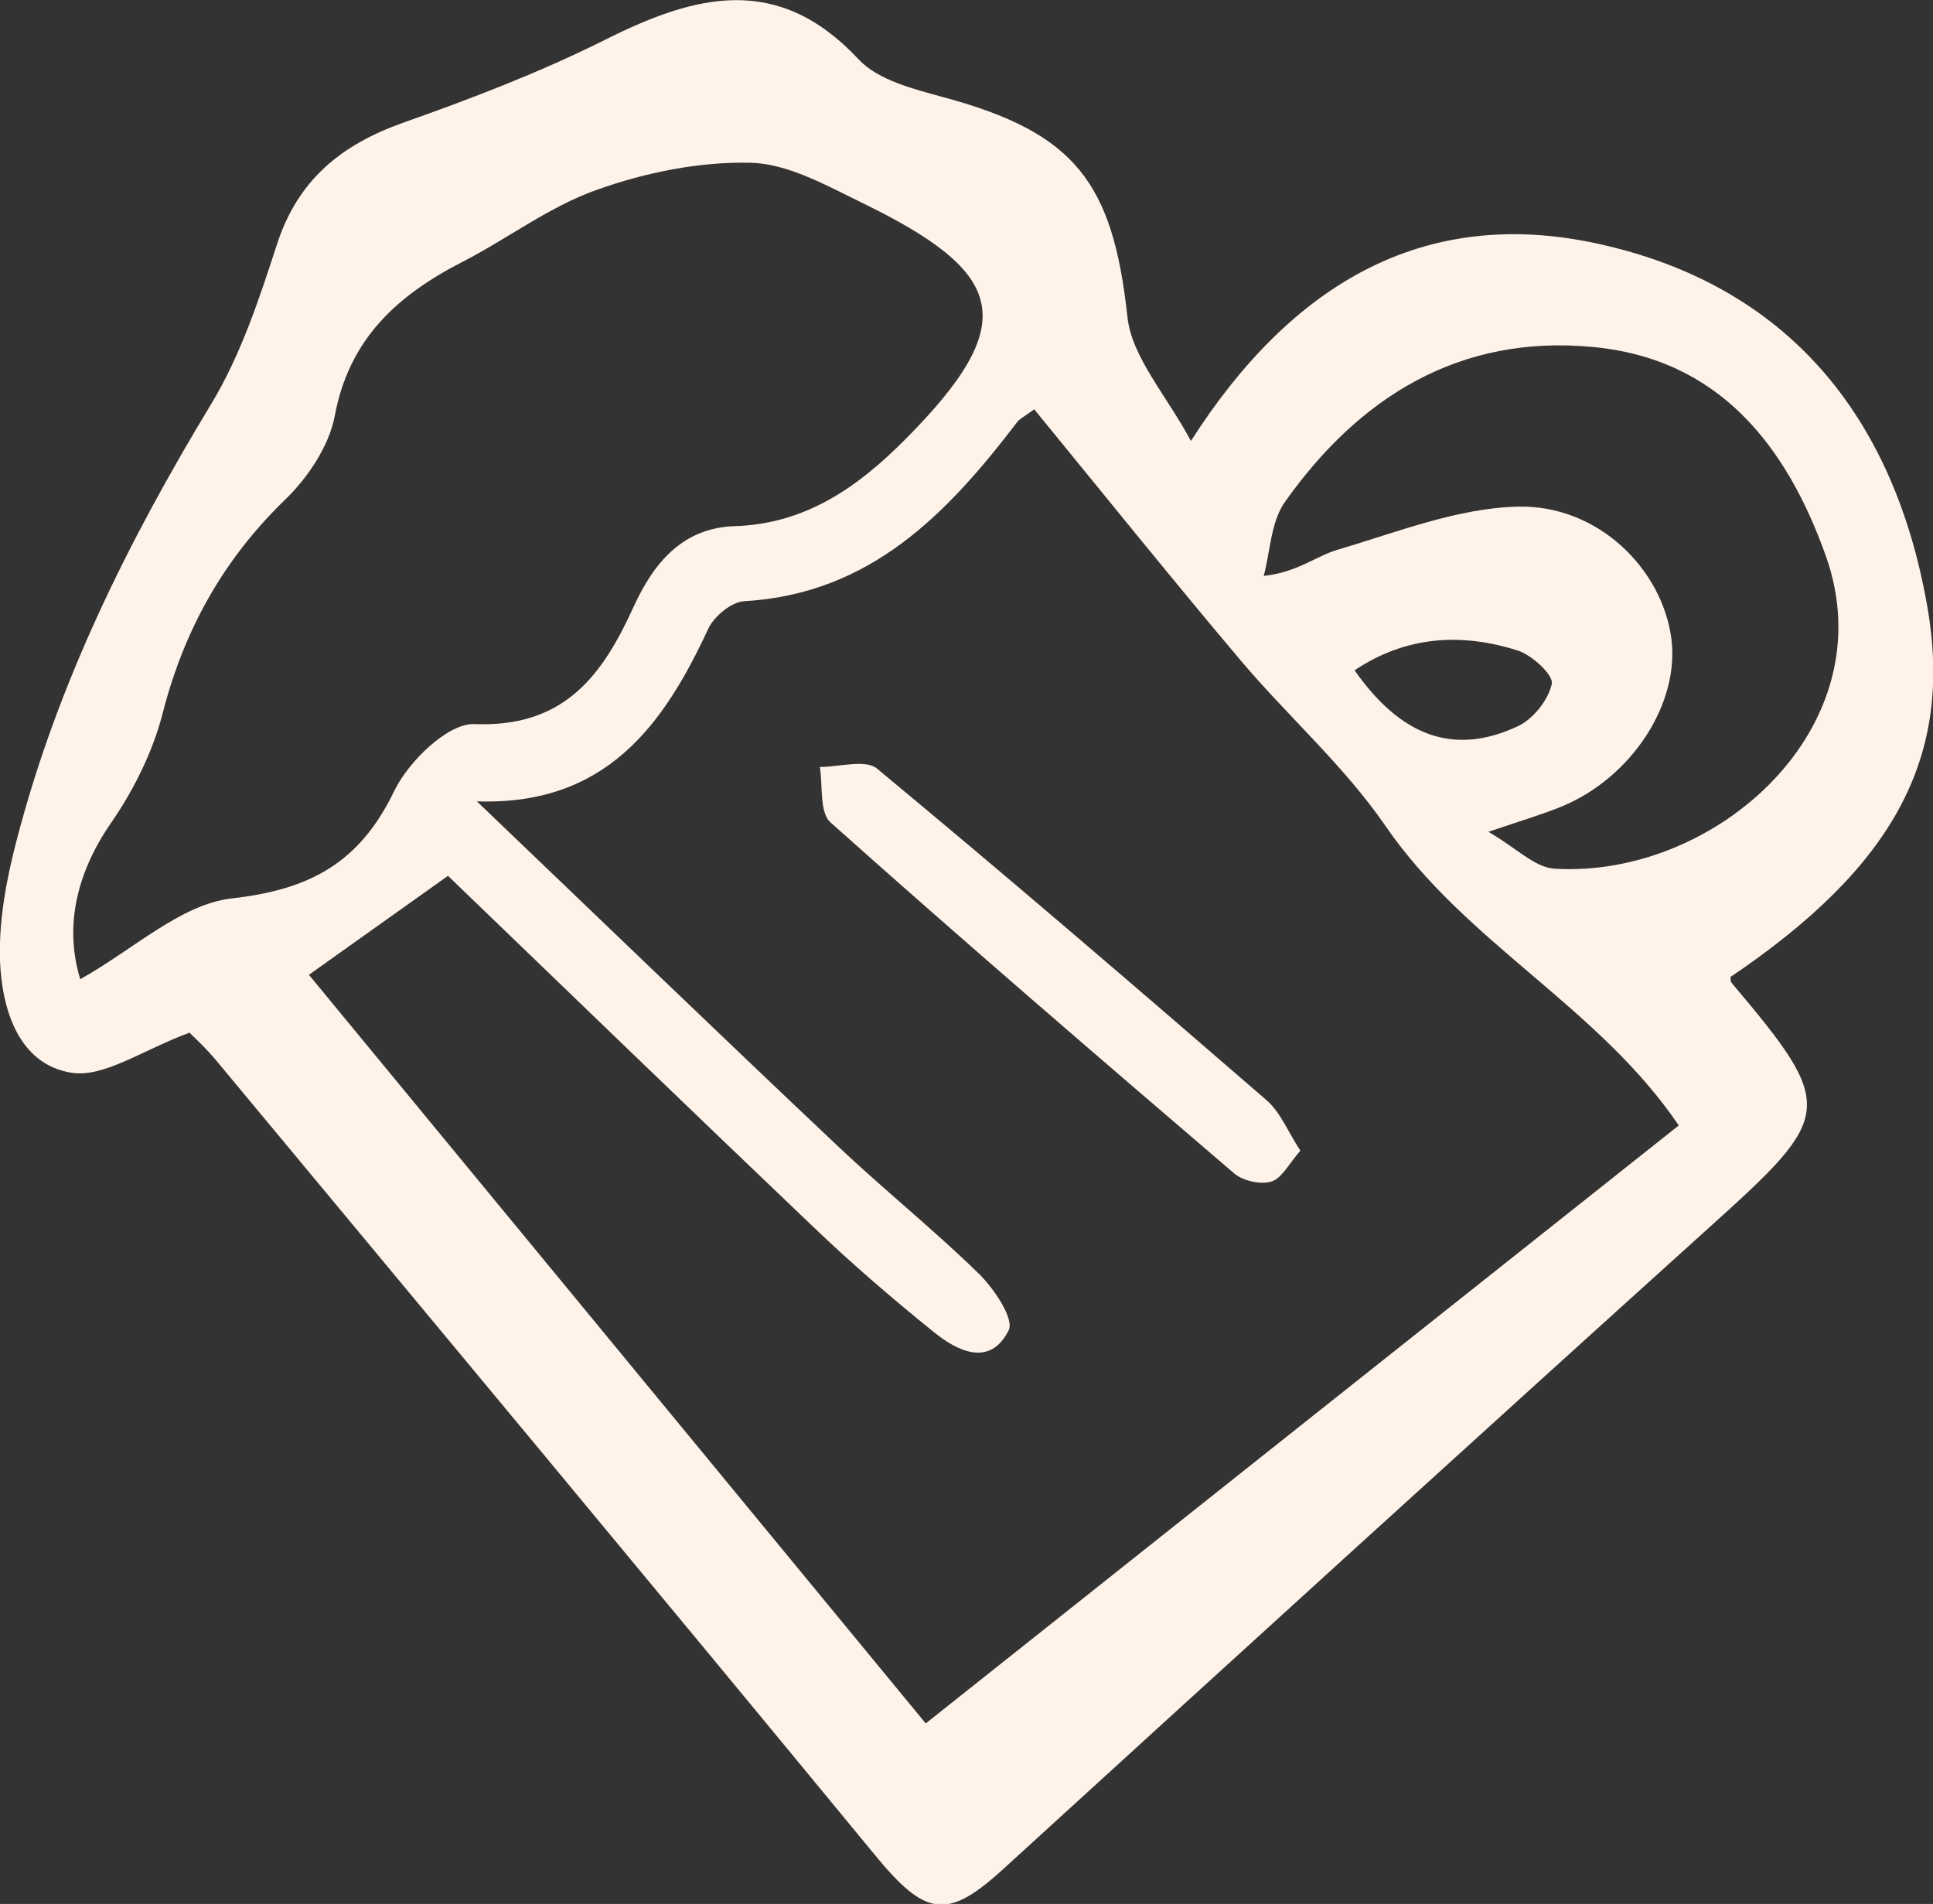 <?xml version="1.0" encoding="UTF-8"?>
<svg id="Layer_2" data-name="Layer 2" xmlns="http://www.w3.org/2000/svg" viewBox="0 0 70.33 69.26">
  <rect x="0" y="0" width="70.33" height="69.26" fill="#333333" stroke="none"/>
  <defs>
    <style>
      .cls-1 {
        fill: #fff3e9;
      }
    </style>
  </defs>
  <g id="Layer_1-2" data-name="Layer 1">
    <path class="cls-1" d="M6.91,37.56c-1.72.63-3.13,1.66-4.33,1.46C.67,38.7.07,36.71,0,34.95c-.05-1.47.24-3,.62-4.44,1.48-5.67,4.05-10.84,7.08-15.84,1.06-1.76,1.73-3.79,2.37-5.76.76-2.37,2.35-3.65,4.61-4.45,2.49-.88,4.97-1.83,7.33-3.01,3.29-1.65,6.29-2.44,9.23.71.71.76,2.01,1.08,3.1,1.38,4.78,1.29,6.15,3.1,6.68,7.99.16,1.47,1.41,2.83,2.31,4.51,3.65-5.71,8.47-8.55,14.78-7.18,6.92,1.5,10.8,6.28,12.01,13.19.96,5.47-1.19,9.46-7.16,13.49.01.07,0,.16.04.21,3.8,4.5,3.73,4.81-.7,8.8-8.63,7.79-17.22,15.61-25.81,23.45-2.04,1.86-2.82,1.72-4.68-.55-7.93-9.63-15.92-19.22-23.89-28.81-.41-.5-.89-.94-1-1.05ZM33.66,62.71c9.06-7.2,18.24-14.49,27.42-21.77-2.92-4.31-7.74-6.63-10.66-10.88-1.51-2.2-3.57-4.01-5.3-6.06-2.54-3.01-5.01-6.08-7.49-9.11-.39.28-.53.35-.61.45-2.55,3.34-5.35,6.27-9.95,6.53-.46.03-1.09.55-1.3,1-1.64,3.54-3.75,6.44-8.42,6.28,4.57,4.37,8.82,8.47,13.12,12.53,1.67,1.58,3.48,3.03,5.13,4.64.56.54,1.31,1.66,1.1,2.07-.67,1.34-1.84.78-2.72.07-1.51-1.22-2.99-2.49-4.4-3.84-4.49-4.28-8.95-8.59-13.28-12.76-1.82,1.29-3.44,2.45-5.06,3.6,7.39,8.96,14.9,18.08,22.44,27.23ZM2.92,35.62c1.95-1.09,3.66-2.73,5.52-2.94,2.86-.32,4.65-1.31,5.9-3.9.52-1.08,1.96-2.48,2.92-2.44,3.27.13,4.65-1.76,5.79-4.26.72-1.58,1.77-2.88,3.68-2.94,2.59-.08,4.49-1.43,6.2-3.15,4.26-4.28,3.67-6.07-1.6-8.63-1.29-.63-2.68-1.41-4.03-1.44-1.86-.04-3.8.35-5.57.98-1.74.61-3.27,1.79-4.93,2.64-2.35,1.21-4.1,2.79-4.62,5.59-.21,1.1-.98,2.25-1.81,3.05-2.25,2.18-3.67,4.73-4.45,7.76-.36,1.41-1.06,2.81-1.89,4.01-1.33,1.93-1.66,3.88-1.11,5.67ZM54.14,30.25c1.01.58,1.69,1.3,2.41,1.35,5.9.36,12.09-5.18,9.88-11.38-1.43-4.01-3.89-7.18-8.5-7.6-4.82-.45-8.47,1.81-11.18,5.64-.51.72-.53,1.78-.77,2.69,1.22-.13,1.9-.72,2.68-.95,2.17-.64,4.37-1.52,6.57-1.57,2.91-.07,5.25,2.27,5.58,4.8.31,2.35-1.43,5.04-3.97,6.1-.73.3-1.49.52-2.69.93ZM49.29,24.39c1.69,2.41,3.62,3.11,5.93,2.03.56-.26,1.11-.95,1.24-1.54.07-.32-.71-1.04-1.22-1.21-2.06-.66-4.08-.54-5.95.71Z"/>
    <path class="cls-1" d="M47.31,41.86c-.41.47-.67,1-1.05,1.12-.39.12-1.03-.02-1.35-.29-4.93-4.22-9.85-8.45-14.69-12.77-.41-.36-.28-1.33-.39-2.02.71,0,1.66-.29,2.08.06,4.78,3.96,9.48,8,14.17,12.06.51.44.78,1.15,1.24,1.85Z"/>
  </g>
</svg>
